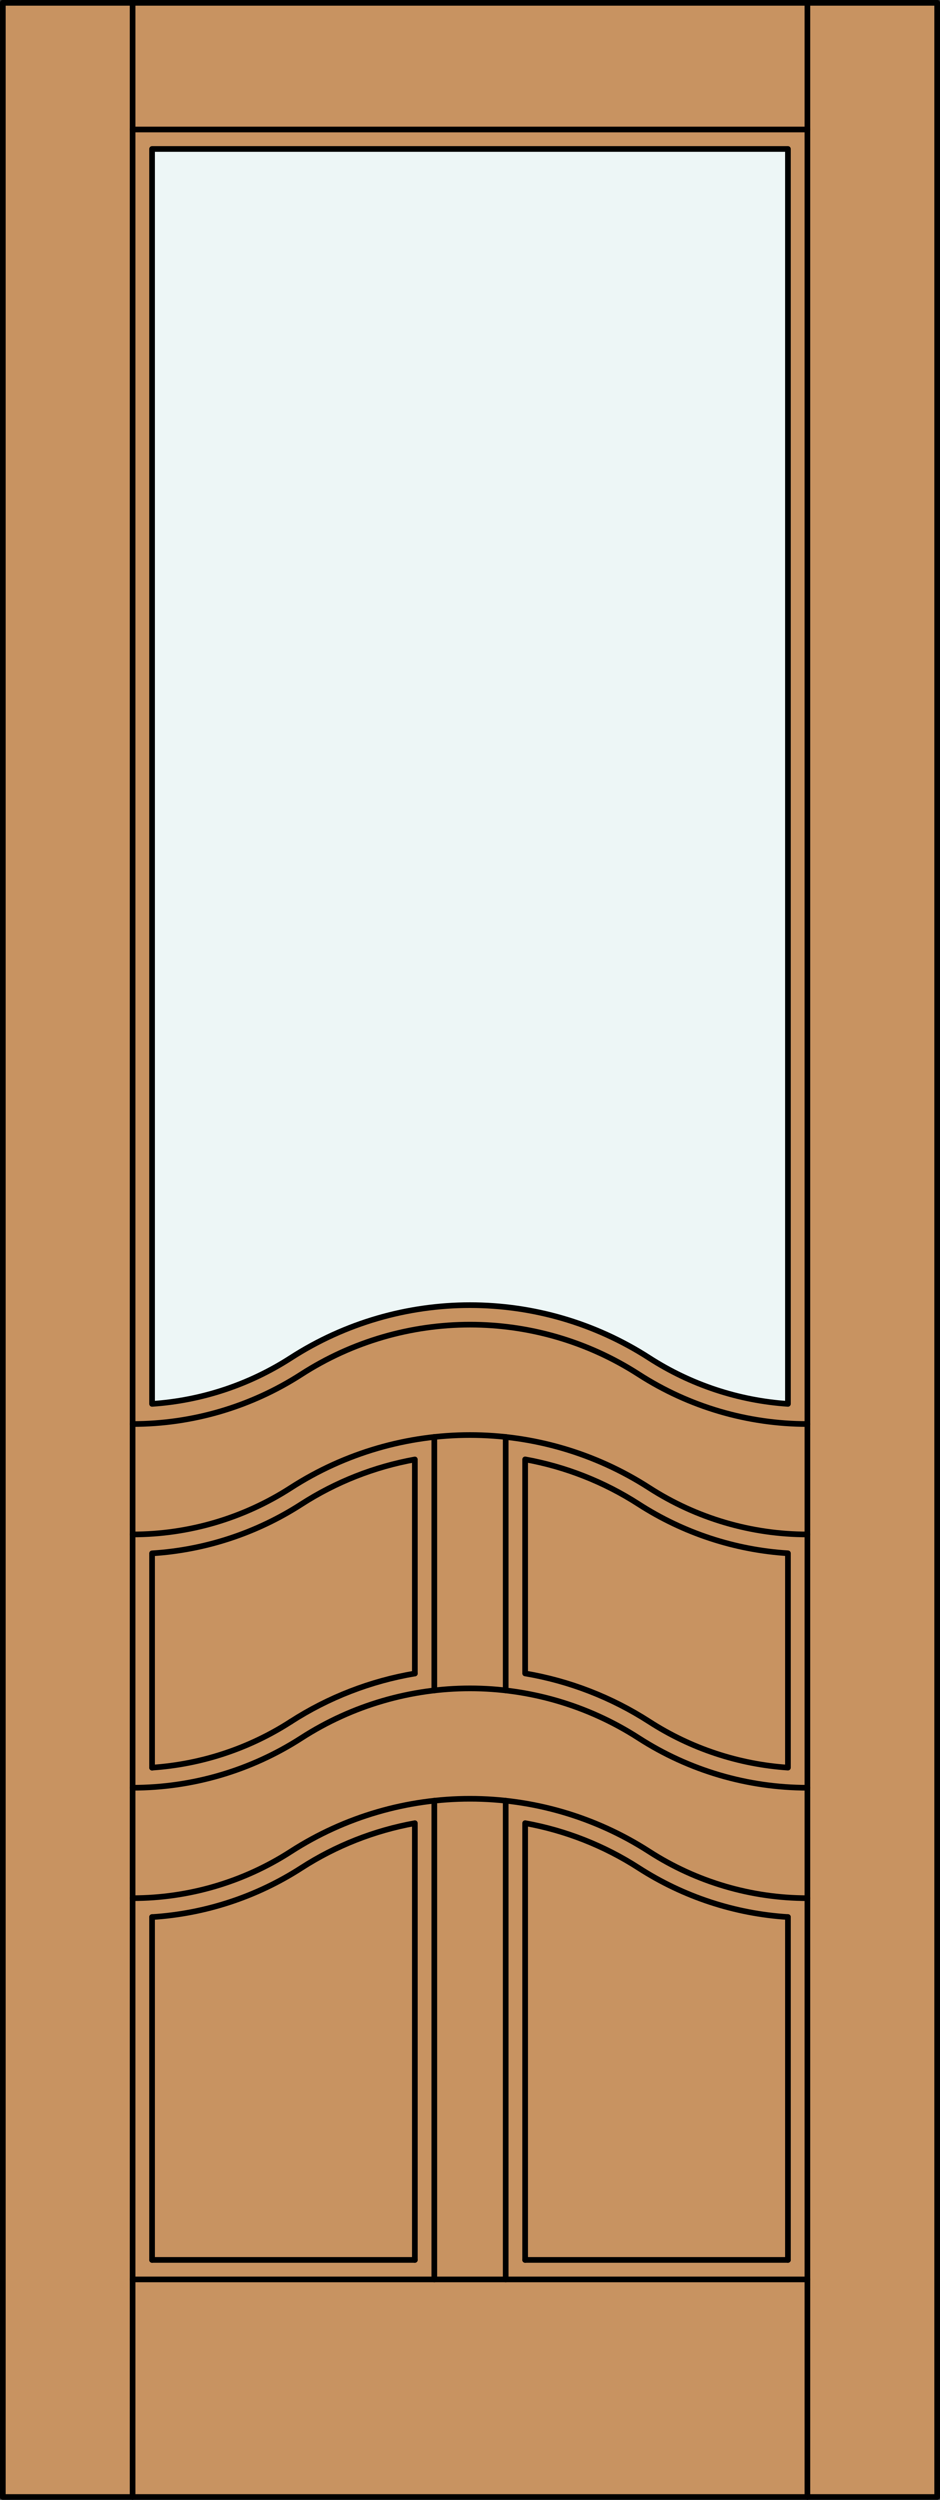 <?xml version="1.0" encoding="iso-8859-1"?>
<!-- Generator: Adobe Illustrator 20.0.0, SVG Export Plug-In . SVG Version: 6.00 Build 0)  -->
<svg version="1.1" id="Layer_1" xmlns="http://www.w3.org/2000/svg" xmlns:xlink="http://www.w3.org/1999/xlink" x="0px" y="0px"
	 viewBox="0 0 83.012 220.532" style="enable-background:new 0 0 83.012 220.532;" xml:space="preserve">
<rect x="0" y="0" width="83.012" height="220.532" fill="#333333" stroke="none"/>
<style type="text/css">
	.st0{fill:#C89361;}
	.st1{fill:#EDF6F6;}
	.st2{fill:none;stroke:#000000;stroke-width:0.5;stroke-linecap:round;stroke-linejoin:round;}
</style>
<title>SQ-0401-D153</title>
<rect x="0.25" y="0.25" class="st0" width="82.512" height="220.032"/>
<path class="st1" d="M13.429,13.142h56.154v110.706c-4.36-0.292-8.575-1.687-12.248-4.054c-9.639-6.211-22.019-6.211-31.658,0
	c-3.673,2.367-7.888,3.762-12.248,4.054V13.142z"/>
<line class="st2" x1="13.429" y1="199.367" x2="36.636" y2="199.367"/>
<line class="st2" x1="71.302" y1="220.282" x2="71.302" y2="0.25"/>
<path class="st2" d="M71.302,125.625c-5.284,0-10.456-1.522-14.898-4.383c-9.072-5.846-20.724-5.846-29.796,0
	c-4.442,2.862-9.614,4.384-14.898,4.383"/>
<line class="st2" x1="44.658" y1="149.124" x2="44.658" y2="126.766"/>
<line class="st2" x1="46.376" y1="199.367" x2="69.583" y2="199.367"/>
<line class="st2" x1="11.71" y1="201.087" x2="71.302" y2="201.087"/>
<line class="st2" x1="11.71" y1="220.282" x2="11.71" y2="0.25"/>
<rect x="0.25" y="0.25" class="st2" width="82.512" height="220.032"/>
<line class="st2" x1="71.302" y1="11.424" x2="11.71" y2="11.424"/>
<path class="st2" d="M71.302,135.366c-4.954,0-9.803-1.428-13.967-4.111c-9.639-6.211-22.019-6.211-31.658,0
	c-4.164,2.684-9.013,4.111-13.967,4.111"/>
<path class="st2" d="M36.636,147.634v-18.883c-3.57,0.643-6.978,1.985-10.028,3.951c-3.951,2.546-8.488,4.038-13.179,4.332v18.909"
	/>
<path class="st2" d="M71.302,157.713c-5.284,0-10.456-1.522-14.898-4.383c-9.072-5.846-20.724-5.846-29.796,0
	c-4.442,2.862-9.614,4.384-14.898,4.383"/>
<path class="st2" d="M69.583,169.119c-4.691-0.294-9.228-1.786-13.179-4.332c-3.049-1.965-6.457-3.308-10.028-3.951v38.531"/>
<path class="st2" d="M36.636,199.367v-38.529c-3.57,0.643-6.978,1.985-10.028,3.951c-3.951,2.546-8.488,4.038-13.179,4.332"/>
<line class="st2" x1="38.354" y1="149.124" x2="38.354" y2="126.766"/>
<path class="st2" d="M13.429,155.937c4.36-0.292,8.575-1.687,12.248-4.054"/>
<path class="st2" d="M36.636,147.634c-3.903,0.659-7.631,2.105-10.959,4.249"/>
<path class="st2" d="M69.583,155.937v-18.909c-4.691-0.294-9.228-1.786-13.179-4.332c-3.049-1.965-6.457-3.308-10.028-3.951v18.883
	c3.903,0.659,7.631,2.105,10.959,4.249C61.008,154.247,65.222,155.644,69.583,155.937"/>
<line class="st2" x1="13.429" y1="169.119" x2="13.429" y2="199.367"/>
<path class="st2" d="M71.302,167.454c-4.954,0-9.803-1.428-13.967-4.111c-9.639-6.211-22.019-6.211-31.658,0
	c-4.164,2.684-9.013,4.111-13.967,4.111"/>
<line class="st2" x1="38.354" y1="201.087" x2="38.354" y2="158.854"/>
<line class="st2" x1="69.583" y1="199.367" x2="69.583" y2="169.119"/>
<line class="st2" x1="44.658" y1="201.087" x2="44.658" y2="158.854"/>
<path class="st2" d="M69.583,123.849c-4.36-0.292-8.575-1.687-12.248-4.054c-9.639-6.211-22.019-6.211-31.658,0
	c-3.673,2.367-7.888,3.762-12.248,4.054V13.142h56.154V123.849"/>
</svg>
